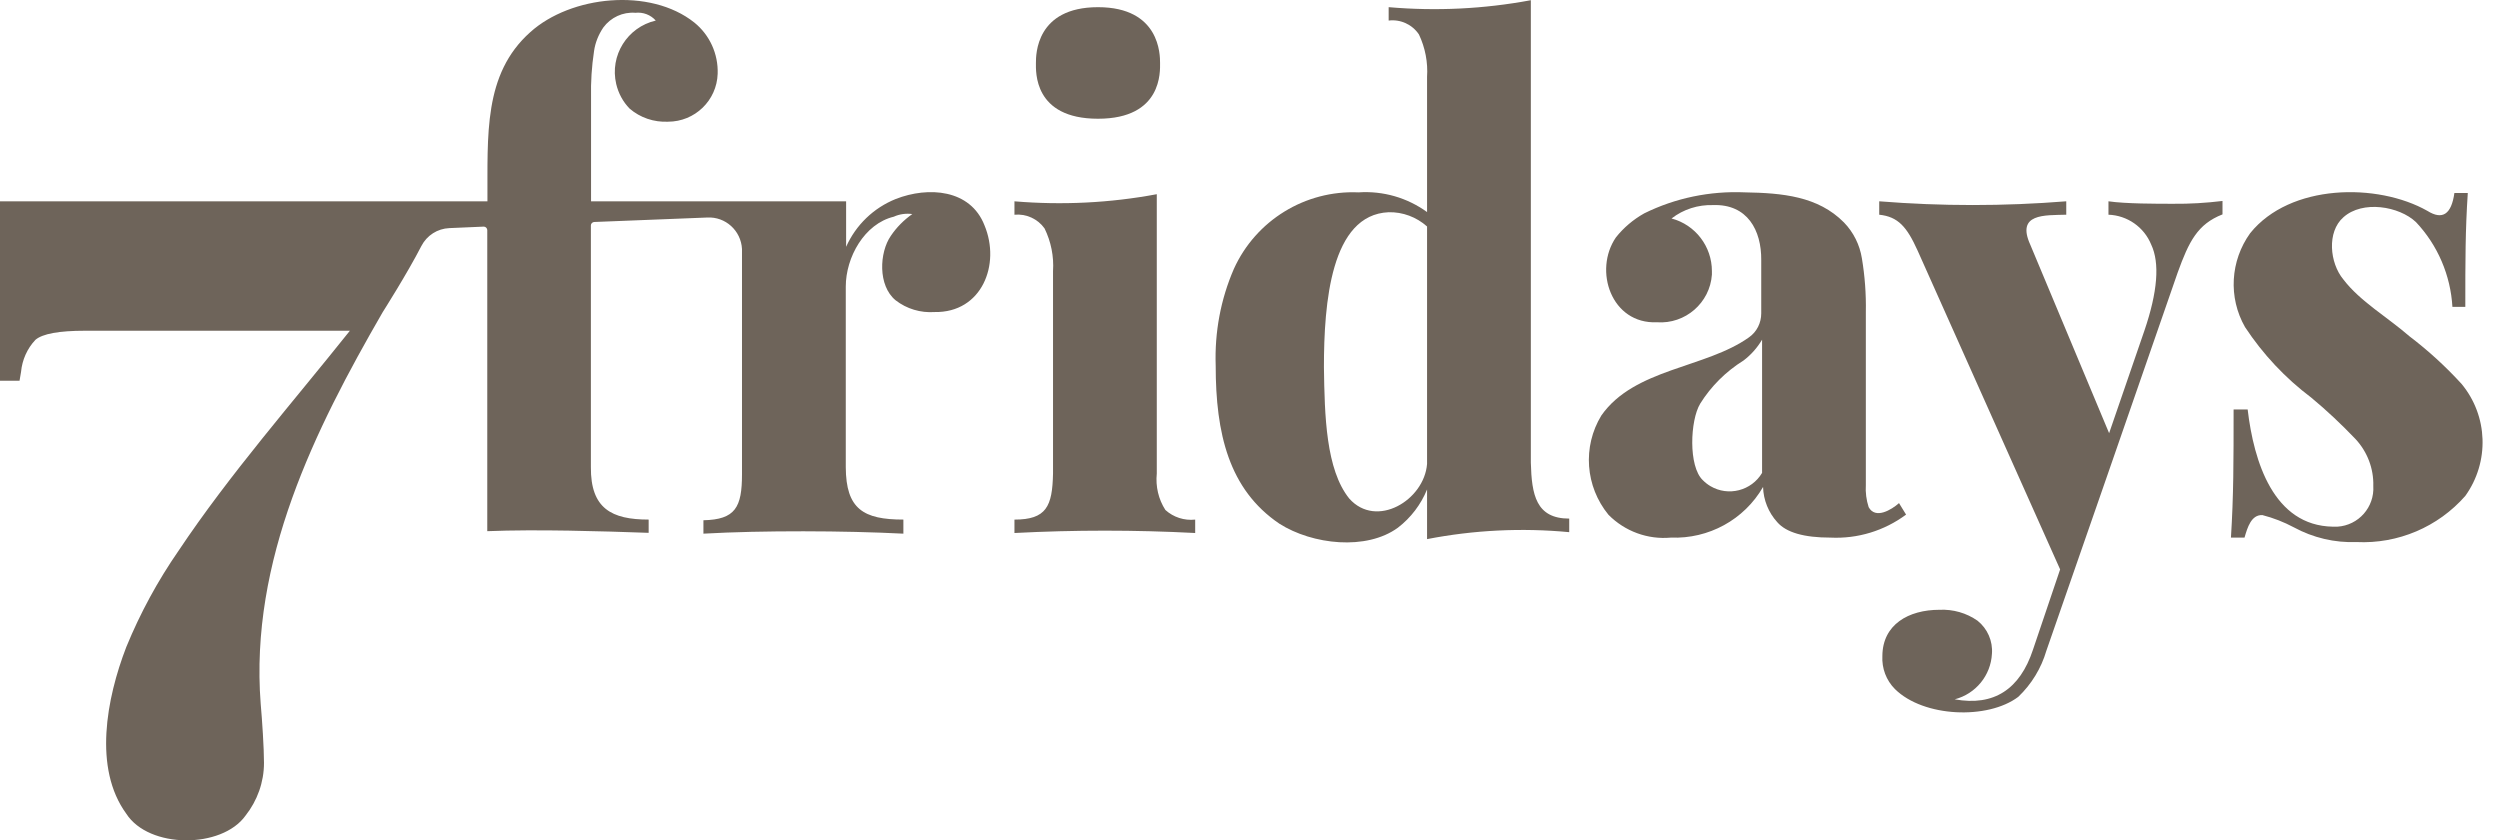 <svg xmlns="http://www.w3.org/2000/svg" width="119" height="40" viewBox="0 0 119 40" fill="none"><path d="M46.861 10.725C46.191 9.007 44.19 8.865 42.638 9.472C41.582 9.897 40.739 10.709 40.275 11.749V9.582H28.134V4.642C28.118 3.902 28.165 3.169 28.276 2.436C28.331 2.035 28.488 1.649 28.717 1.31C29.071 0.829 29.647 0.561 30.245 0.609C30.608 0.569 30.97 0.703 31.214 0.979C29.859 1.294 29.016 2.641 29.331 3.996C29.434 4.438 29.654 4.847 29.97 5.17C30.474 5.604 31.128 5.824 31.797 5.793C33.074 5.793 34.121 4.784 34.161 3.508C34.192 2.57 33.783 1.664 33.05 1.073C30.947 -0.605 27.173 -0.211 25.242 1.53C22.997 3.531 23.218 6.447 23.202 9.582H0V18.122H0.93L1.001 17.705C1.056 17.13 1.292 16.594 1.686 16.176C2.025 15.885 2.813 15.743 4.05 15.743H16.655C13.969 19.115 10.935 22.566 8.501 26.213C7.508 27.647 6.673 29.184 6.011 30.799C5.066 33.249 4.436 36.574 6.011 38.732C7.091 40.41 10.557 40.403 11.684 38.827C12.251 38.11 12.566 37.228 12.566 36.314C12.566 35.612 12.479 34.289 12.409 33.501C11.881 26.678 14.993 20.439 18.215 14.861C18.215 14.861 19.373 13.041 20.058 11.709C20.319 11.205 20.823 10.882 21.39 10.858L23.029 10.787C23.115 10.787 23.186 10.858 23.194 10.945V25.284C25.558 25.189 28.63 25.284 30.876 25.363V24.732C29.119 24.732 28.11 24.212 28.126 22.235V10.725C28.126 10.646 28.197 10.575 28.276 10.567L33.665 10.354C34.531 10.307 35.272 10.977 35.319 11.851C35.319 11.875 35.319 11.906 35.319 11.93V22.574C35.319 24.149 35.004 24.732 33.483 24.764V25.402C36.288 25.244 40.219 25.26 43.001 25.402V24.732C41.102 24.732 40.267 24.236 40.259 22.235V13.639C40.259 12.253 41.141 10.654 42.544 10.315C42.819 10.189 43.127 10.149 43.426 10.189C43.024 10.472 42.678 10.819 42.402 11.229C41.858 12.017 41.779 13.592 42.63 14.293C43.158 14.703 43.82 14.9 44.489 14.853C46.735 14.892 47.641 12.592 46.861 10.725Z" fill="#6E645A"></path><path d="M72.868 22.022V0.01C70.638 0.427 68.361 0.538 66.1 0.341V0.979C66.667 0.908 67.227 1.168 67.542 1.641C67.841 2.271 67.975 2.972 67.928 3.665V10.094C66.982 9.409 65.832 9.078 64.666 9.157C62.129 9.046 59.781 10.488 58.734 12.796C58.103 14.246 57.812 15.822 57.867 17.405C57.867 20.628 58.489 23.298 60.9 24.929C62.476 25.93 65.044 26.213 66.541 25.118C67.156 24.646 67.636 24.015 67.928 23.298V25.662C70.157 25.229 72.434 25.118 74.695 25.331V24.685C73.112 24.685 72.907 23.55 72.868 22.022ZM67.928 22.085C67.794 23.811 65.517 25.181 64.225 23.732C63.114 22.353 63.051 19.793 63.019 17.476C63.019 14.412 63.35 10.22 66.1 10.102C66.77 10.086 67.424 10.331 67.928 10.78V22.085Z" fill="#6E645A"></path><path d="M117.168 18.271C116.412 17.444 115.584 16.687 114.694 16.01C113.654 15.104 112.331 14.339 111.543 13.3C110.889 12.512 110.755 11.038 111.543 10.345C112.457 9.518 114.206 9.817 115.001 10.573C116.034 11.669 116.648 13.102 116.735 14.607H117.349C117.349 12.393 117.349 10.975 117.467 9.187H116.829C116.687 10.203 116.262 10.487 115.545 10.038C113.166 8.691 109.006 8.738 107.107 11.101C106.162 12.417 106.059 14.158 106.863 15.569C107.714 16.86 108.777 17.995 110.014 18.925C110.755 19.539 111.456 20.201 112.118 20.894C112.685 21.501 112.992 22.305 112.969 23.132C113.032 24.14 112.268 25.007 111.259 25.07C111.188 25.07 111.117 25.07 111.046 25.07C108.218 25.023 107.281 21.974 106.989 19.492H106.319C106.319 21.958 106.319 23.597 106.193 25.59H106.839C106.981 25.101 107.162 24.495 107.69 24.518C108.21 24.652 108.714 24.849 109.187 25.101C110.101 25.598 111.133 25.842 112.173 25.802C114.143 25.897 116.049 25.086 117.349 23.605C118.507 21.989 118.436 19.799 117.168 18.271Z" fill="#6E645A"></path><path d="M90.398 23.944C90.035 24.267 89.271 24.731 88.948 24.14C88.838 23.802 88.791 23.439 88.814 23.085V14.852C88.83 13.993 88.767 13.134 88.625 12.291C88.523 11.653 88.224 11.054 87.774 10.59C86.537 9.337 84.836 9.187 83.047 9.156C81.393 9.085 79.746 9.424 78.265 10.156C77.745 10.448 77.288 10.834 76.918 11.299C75.839 12.874 76.697 15.435 78.872 15.34C80.219 15.435 81.393 14.418 81.487 13.071C81.487 13.016 81.487 12.961 81.487 12.906C81.487 11.732 80.7 10.7 79.565 10.4C80.132 9.959 80.834 9.739 81.55 9.762C83.173 9.707 83.851 10.96 83.835 12.386V14.915C83.835 15.372 83.623 15.797 83.252 16.057C81.188 17.53 77.8 17.53 76.225 19.776C75.319 21.265 75.46 23.156 76.563 24.503C77.343 25.291 78.431 25.692 79.534 25.59C81.33 25.661 83.024 24.739 83.922 23.179C83.938 23.802 84.182 24.401 84.599 24.857C85.025 25.346 85.868 25.59 87.128 25.59C88.42 25.653 89.689 25.267 90.729 24.495L90.39 23.944H90.398ZM83.875 22.51C83.37 23.36 82.267 23.644 81.416 23.14C81.283 23.061 81.164 22.967 81.054 22.856C80.361 22.202 80.448 20.012 80.928 19.216C81.448 18.381 82.157 17.68 82.992 17.16C83.347 16.892 83.646 16.554 83.875 16.168V22.51Z" fill="#6E645A"></path><path d="M55.473 24.276C55.859 24.623 56.371 24.788 56.891 24.733V25.371C54.024 25.222 51.156 25.222 48.288 25.371V24.733C49.809 24.733 50.092 24.103 50.124 22.543V12.908C50.171 12.206 50.029 11.505 49.722 10.875C49.399 10.418 48.847 10.166 48.288 10.221V9.583C50.549 9.772 52.834 9.662 55.063 9.244V22.543C55.001 23.15 55.142 23.764 55.473 24.276Z" fill="#6E645A"></path><path d="M103.443 9.7C102.655 9.7 101.159 9.7 100.363 9.582V10.22C101.261 10.252 102.057 10.811 102.395 11.638C102.813 12.521 102.703 13.892 102.072 15.743L100.394 20.62L96.644 11.654C95.959 10.149 97.322 10.252 98.354 10.22V9.582C95.391 9.819 92.413 9.819 89.451 9.582V10.22C90.349 10.315 90.767 10.795 91.279 11.93L98.062 27.104L96.77 30.925C96.148 32.808 94.911 33.627 93.044 33.288C94.044 33.028 94.761 32.154 94.816 31.122C94.864 30.515 94.604 29.924 94.131 29.546C93.603 29.176 92.965 28.995 92.319 29.026C90.846 29.026 89.609 29.727 89.601 31.224C89.569 31.807 89.782 32.382 90.2 32.8C91.563 34.147 94.619 34.265 96.069 33.17C96.699 32.571 97.164 31.807 97.408 30.972C97.637 30.334 102.703 15.727 103.656 12.978C104.192 11.497 104.601 10.669 105.791 10.205V9.566C105.011 9.661 104.231 9.708 103.443 9.7Z" fill="#6E645A"></path><path d="M52.265 0.342C49.31 0.342 49.31 2.603 49.31 2.997C49.31 3.391 49.184 5.652 52.265 5.652C55.345 5.652 55.219 3.375 55.219 2.997C55.219 2.619 55.219 0.342 52.265 0.342Z" fill="#6E645A"></path></svg>